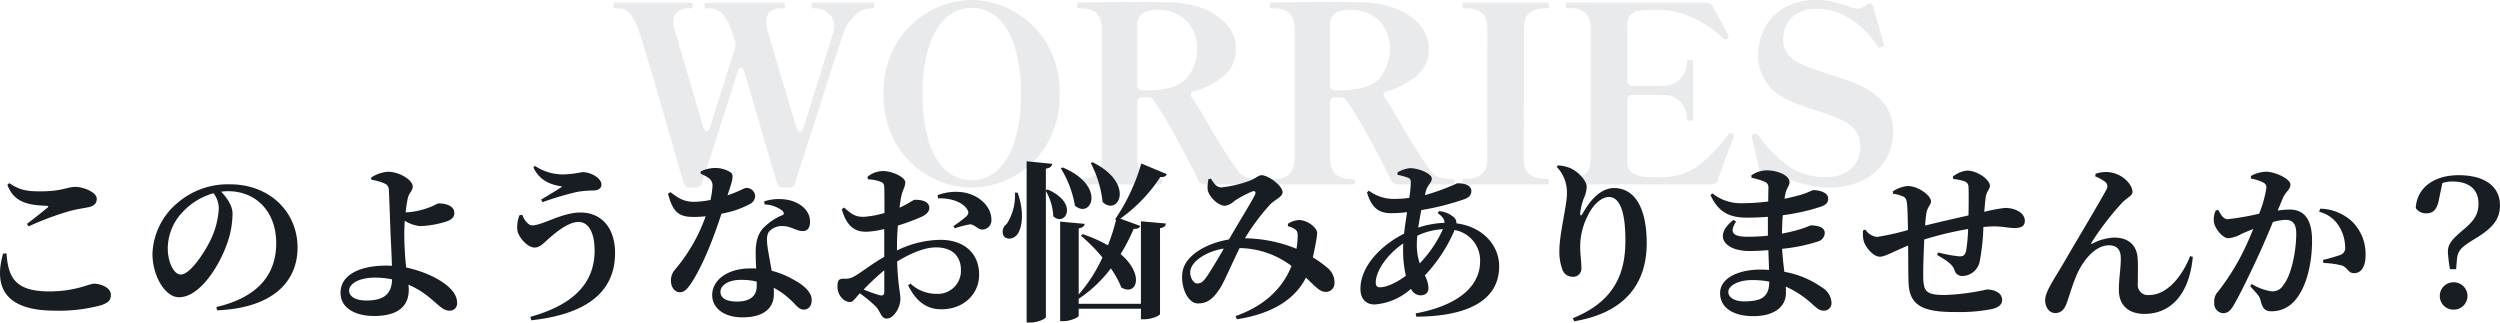 <svg xmlns="http://www.w3.org/2000/svg" width="509.001" height="65.665" viewBox="0 0 509.001 65.665">
  <g id="グループ_366" data-name="グループ 366" transform="translate(-544.654 -1795.071)">
    <path id="パス_119" data-name="パス 119" d="M7.28-10.92C5.355-4.165,7.595.7,17.815.7A32.706,32.706,0,0,0,27.3-.42c1.505-.56,1.925-1.015,1.925-2.135,0-1.47-2.135-2.24-3.43-2.24-.98,0-3.745,1.575-9.1,1.575-6.93,0-8.365-2.8-8.715-7.735Zm5.18-5.53a60.54,60.54,0,0,1,8.33-3.115c1.3-.35,2.625-.56,3.745-.77,1.26-.245,1.82-.77,1.82-1.75,0-1.33-2.7-2.415-4.375-2.415s-2.59.91-7.21.91c-2.8,0-4.2-.315-6.23-1.68l-.385.35c1.365,3.675,4.375,4.13,7.98,4.27.42.035.455.14.175.385-1.015.84-2.8,2.275-4.165,3.29ZM51.205-20.2a16.851,16.851,0,0,1-1.575,6.3c-1.12,2.415-4.2,7.245-6.16,7.245-1.47,0-2.66-2.59-2.66-5.355a10.8,10.8,0,0,1,3.15-7.49,13.538,13.538,0,0,1,6.16-3.71A5.153,5.153,0,0,1,51.205-20.2ZM50.855.63c11.76-.49,16.38-6.16,16.38-12.775,0-7.28-5.705-12.88-13.755-12.88A15.719,15.719,0,0,0,42.84-21.28a14.147,14.147,0,0,0-5.145,10.395c0,4.55,2.59,8.855,5.39,8.855,4.27,0,8.19-6.37,9.765-10.815A18.465,18.465,0,0,0,54-19.075c0-1.645-1.26-3.36-2.31-4.445a9.425,9.425,0,0,1,1.4-.1c5.67,0,9.8,4.13,9.8,10.57C62.9-7,59.57-2.135,50.715-.035Zm30.31-2c-2.03,0-3.43-.77-3.43-2.03,0-1.33,1.925-2.625,5.25-2.625a17.957,17.957,0,0,1,3.5.35C86.38-2.625,84.77-1.365,81.165-1.365ZM89.25-19.32a22.535,22.535,0,0,1,.49-3.115c.315-.945.945-1.3.945-2.17,0-1.26-2.66-2.975-5.04-2.975a7.063,7.063,0,0,0-3.43,1.19l.07.455a9.343,9.343,0,0,1,2.625.735,1.325,1.325,0,0,1,.91,1.26c.07.945.245,6.23.315,8.155.07,1.995.245,4.585.315,7.35-.385-.035-.805-.035-1.225-.035-5,0-9.24,1.715-9.24,5.53,0,3.045,2.9,4.725,6.825,4.725,5.53,0,7.07-2.555,7.07-5.355a9.245,9.245,0,0,0-.07-1.015,15.864,15.864,0,0,1,1.89.945C95.1-1.68,96.39.7,98.1.7a1.479,1.479,0,0,0,1.61-1.68c0-2.275-2.66-4.2-5.285-5.425a23.868,23.868,0,0,0-5.075-1.68,66.523,66.523,0,0,1-.385-6.825c0-.665.035-1.645.1-2.7A7.124,7.124,0,0,0,92.12-16.52a19.146,19.146,0,0,0,5.67-1.015c1.015-.42,1.365-.945,1.365-1.645,0-1.54-1.855-1.96-3.185-1.96-.28,0-.945.49-2.17.91a15.056,15.056,0,0,1-4.34.91Zm23.17.595a6.226,6.226,0,0,0-.385,3.325c.385,1.33,2.03,3.255,3.5,3.255,1.085,0,1.995-1.085,2.8-1.785,1.4-1.225,3.99-3.43,6.09-3.43,2.17,0,3.29,2.345,3.29,5.845,0,6.93-4.76,11.165-13.09,13.475l.21.7c10.85-1.19,17.045-5.495,17.045-13.685,0-5.11-2.73-8.26-7.07-8.26-3.71,0-7.735,2.625-9.8,2.625-.805,0-1.68-1.155-2.03-2.17Zm8.715-5.845c-.98.665-2.905,1.82-4.305,2.66l.28.525a60.947,60.947,0,0,1,7.07-2.1,21.864,21.864,0,0,1,3.22-.28c1.155,0,1.715-.525,1.715-1.19,0-1.365-2.205-2.555-3.885-2.555a23.923,23.923,0,0,1-3.395.455,10.287,10.287,0,0,1-6.265-1.715l-.315.315C116.725-25.305,119.56-24.85,121.135-24.57Zm28.175-2.59a6.578,6.578,0,0,1,1.54.8,1.828,1.828,0,0,1,.875,1.61,16.573,16.573,0,0,1-.42,2.905,17.919,17.919,0,0,1-3.29.385c-2.24,0-3.36-.84-4.83-1.96l-.525.28c.98,3.885,2.31,4.76,5.215,4.76a20.3,20.3,0,0,0,2.45-.14,34.427,34.427,0,0,1-6.23,10.85,3.3,3.3,0,0,0-.84,2.275c0,1.19.665,2.345,1.855,2.345.98,0,1.68-.91,2.555-2.275,2.625-4.2,4.725-10.15,5.88-13.72A19.308,19.308,0,0,0,159.32-21a1.906,1.906,0,0,0,1.085-1.61,1.748,1.748,0,0,0-1.82-1.68c-.455,0-1.26.665-3.815,1.505,1.015-3.01,1.365-4.1.665-4.655a5.831,5.831,0,0,0-3.29-.91,7.046,7.046,0,0,0-2.835.7ZM160.72-4.27c0,2-1.4,3.115-3.99,3.115-2.45,0-3.395-.84-3.395-2,0-1.12,1.33-2.415,4.165-2.415a13.357,13.357,0,0,1,3.22.35Zm1.575-16.66a6.4,6.4,0,0,1,3.535,1.19c.35.28.49.595.315.91a11.655,11.655,0,0,0-4.2,2.835c-1.05,1.225-1.435,2.765-1.435,4.97,0,.945.035,2.03.105,3.15-.35-.035-.7-.035-1.05-.035-5.11,0-7.91,2.59-7.91,5.425,0,2.59,2.31,4.55,6.16,4.55,4.025,0,6.4-1.645,6.4-4.76,0-.42,0-.84-.035-1.26A14.557,14.557,0,0,1,167.4-1.68C168.77-.49,169.26.49,170.31.49c.805,0,1.61-.6,1.61-1.96,0-1.54-1.54-3.01-3.745-4.165a16.949,16.949,0,0,0-4.41-1.785c-.315-1.89-.665-3.6-.8-4.62-.21-1.365-.28-2.555.245-3.325a3.423,3.423,0,0,1,2.625-1.155c1.925-.035,2.87,1.015,4.235,1.015,1.12,0,1.505-.805,1.505-1.925,0-1.96-1.47-3.535-3.85-4.27a9.739,9.739,0,0,0-5.46.14Zm24.4,17.78c0,.63-.245.875-.98.7a28.935,28.935,0,0,1-3.22-1.155,51.183,51.183,0,0,1,4.2-3.92Zm2.59-9.485c0-1.225.07-2.625.175-3.99a39.775,39.775,0,0,0,5.04-1.89c.875-.455,1.4-1.05,1.365-1.75-.07-1.645-2.45-1.61-2.94-1.61-.42.035-1.26.77-3.115,1.61a21.018,21.018,0,0,1,.385-2.485c.245-1.12.77-1.75.77-2.695,0-1.015-2.625-2.275-4.48-2.275a4.88,4.88,0,0,0-3.22,1.19l.105.49a8.523,8.523,0,0,1,2.485.455c.6.245.84.385.84,1.435.035.875.035,2.835.035,4.97a20.215,20.215,0,0,1-4.1.77c-1.645.035-2.45-.35-4.1-1.89l-.49.35c1.05,3.675,2.8,4.585,4.97,4.585a16.776,16.776,0,0,0,3.675-.56v5.67c-2.485,1.4-5.04,3.43-6.09,3.955a3.353,3.353,0,0,1-2.1.49c-1.05,0-1.33.28-1.33,1.645a3.306,3.306,0,0,0,.945,2.345,2.333,2.333,0,0,0,1.575.77c.665,0,1.05-.735,2.03-1.785A28.849,28.849,0,0,1,184.9-.21c1.085,1.085,1.085,2.52,2.31,2.52,1.4,0,2.765-2.24,2.765-3.99,0-1.365-.49-2.52-.665-7.63,2.555-1.54,5.425-2.87,7.91-2.87,3.675,0,5.075,2.17,5.075,4.55a4.685,4.685,0,0,1-4.97,4.9,7.661,7.661,0,0,1-5.32-2.1l-.455.385c1.435,2.905,3.5,4.865,6.72,4.865,4.83,0,7.735-3.325,7.735-7,0-4.585-3.255-7.14-7.875-7.14a20.537,20.537,0,0,0-8.855,2.17Zm8.365-9.52c2.135-.1,4.865.525,5.95,2.275.35.6.245.91-.21,1.4a24.383,24.383,0,0,1-2.625,1.96l.28.455a20.658,20.658,0,0,1,3.045-.8c.945-.07,1.715,1.12,2.59,1.05a1.877,1.877,0,0,0,1.82-2.1c-.035-2.59-2.52-5.04-5.95-5.5a10.529,10.529,0,0,0-5.005.6Zm31.08-7.21a22.308,22.308,0,0,1,2.415,7.945c3.22,3.01,6.72-3.78-2.03-8.085Zm-6.09,1.085a21.225,21.225,0,0,1,2.87,7.595c3.29,2.835,6.51-3.99-2.485-7.77Zm-9.345,4.935a10.666,10.666,0,0,1-1.68,6.4,1.887,1.887,0,0,0-.6,2.45c.665.875,2.135.595,2.835-.42.945-1.435,1.365-4.515,0-8.4Zm6.3-.455v-4.41c.91-.14,1.19-.49,1.295-.98l-5.215-.525V3.115h.805c1.47,0,3.115-.77,3.115-1.12V-23.66a11.284,11.284,0,0,1,1.505,5.145c2.38,2.24,5.355-2.625-1.155-5.46ZM238.945-.7h-12.67V-1.715A26.314,26.314,0,0,0,232.82-7.91a18.827,18.827,0,0,1,2.135,3.885c3.045,1.855,4.865-2.52-.14-6.79a40.261,40.261,0,0,0,2.66-5.145c.875.035,1.19-.175,1.33-.6l-4.06-1.47A31.882,31.882,0,0,0,242.9-26.5c.875.035,1.155-.21,1.3-.595l-5.18-2.17a39.422,39.422,0,0,1-5.32,11.34l.175.175a39.41,39.41,0,0,1-1.645,5.145,29.985,29.985,0,0,0-5.145-2.275l-.35.315a35.186,35.186,0,0,1,4.375,4.445,31.072,31.072,0,0,1-4.83,7.525V-16.065c.875-.14,1.12-.455,1.225-.91l-5.005-.455V2.835h.7c1.4,0,3.08-.77,3.08-1.12V.315h12.67V2.45h.7c1.47,0,3.185-.735,3.185-1.085V-16.1c.875-.14,1.12-.455,1.19-.945l-5.075-.455ZM252.42-6.335c-.77,1.12-1.26,1.505-2.03,1.505-.8,0-1.61-1.47-1.365-2.7.385-1.96,3.325-3.85,6.79-4.41C254.8-10.15,253.26-7.56,252.42-6.335Zm16.45-10.15a3.855,3.855,0,0,1,1.47.63c.455.35.49.63.525,1.26a17.318,17.318,0,0,1-.245,2.695,28.747,28.747,0,0,0-10.5-2.135,44.118,44.118,0,0,1,5.11-6.86c1.085-1.085,2.555-1.575,2.555-2.52,0-1.365-2.975-3.465-4.27-3.465-.665,0-1.155.665-2.52,1.155a23.791,23.791,0,0,1-5.635,1.33c-1.05,0-1.505-.77-2.17-1.785l-.49.1a8.107,8.107,0,0,0-.175,2.065c.105,1.26,2,3.36,3.535,3.36a3.537,3.537,0,0,0,1.96-1.015,21.864,21.864,0,0,1,3.57-1.89c.6-.21.875.07.525.77-.525,1.12-3.465,5.88-5.25,8.995-4.27.7-9.065,3.115-9.485,6.825-.35,2.905,1.12,6.2,3.15,6.2,1.925,0,3.115-.91,4.515-3.08.805-1.19,2.555-5.32,3.99-8.19a17.879,17.879,0,0,1,10.57,3.64c-1.82,4.55-5.425,8.085-11.41,10.22l.315.63c6.755-1.05,11.655-3.78,14.035-8.47,1.785,1.645,2.765,2.9,3.99,2.9a1.74,1.74,0,0,0,1.82-1.82,3.73,3.73,0,0,0-1.4-3.045,22.632,22.632,0,0,0-3.01-2.17c.28-1.155.455-2.2.6-2.87a16.275,16.275,0,0,0,.28-2.135c0-1.015-1.925-2.52-3.57-2.59a4.376,4.376,0,0,0-2.38.77Zm26.25,3.745a16.818,16.818,0,0,1,.105-1.82,13.834,13.834,0,0,1,5.215-1.33,25.048,25.048,0,0,1-4.725,6.965A11.474,11.474,0,0,1,295.12-12.74ZM287.6-4.06c-.6,0-.84-.315-.84-.98,0-2.2,2.135-5.6,5.6-7.945-.035.455-.035.91-.035,1.33a23.216,23.216,0,0,0,.56,5.25C291.1-5.075,289.065-4.06,287.6-4.06Zm11.76-15.085c.945.63,1.4,1.225,1.4,1.96a19.1,19.1,0,0,0-5.355.98c.175-1.155.385-2.38.63-3.57a52.928,52.928,0,0,0,8.82-2.24c.91-.35,1.365-.84,1.365-1.645,0-1.015-1.015-1.575-2.87-1.575a45.642,45.642,0,0,1-6.58,2.415l.175-.77c.315-1.3,1.225-1.715,1.225-2.625s-2.485-2.1-4.515-2.1a6.634,6.634,0,0,0-2.485.875l.035.49a12.14,12.14,0,0,1,1.96.525c.6.21.735.42.735,1.05a28.008,28.008,0,0,1-.315,3.115,23.038,23.038,0,0,1-3.15.21,8.408,8.408,0,0,1-5.075-1.68l-.385.35c.8,2.66,1.995,4.235,4.865,4.235a26.8,26.8,0,0,0,3.29-.21c-.21,1.435-.455,2.94-.6,4.375-4.76,2.38-8.89,6.685-8.89,11.235,0,2.1,1.155,3.185,2.9,3.185a12.381,12.381,0,0,0,7.385-3.185,2.246,2.246,0,0,0,1.89,1.33c.98,0,1.68-.455,1.68-1.54a6.278,6.278,0,0,0-.735-2.52,31.521,31.521,0,0,0,6.055-9.24A6.267,6.267,0,0,1,308-9.31c0,4.725-3.955,8.855-13.125,10.57l.14.665c9.9-.035,16.87-3.01,16.87-10.255,0-4.235-3.29-8.05-8.715-8.75a1.492,1.492,0,0,0-.42-1.155,5.24,5.24,0,0,0-3.115-1.33Zm26.32-3.92c0,2.31-1.54,8.155-1.54,11.55a10.654,10.654,0,0,0,.6,3.815,2.188,2.188,0,0,0,2.135,1.5,1.644,1.644,0,0,0,1.75-1.715c0-1.575-.245-2.765-.245-4.41a13.927,13.927,0,0,1,1.61-6.44c1.19-2.415,2.9-3.675,4.235-3.675,2.065,0,3.36,2.625,3.36,8.785,0,5.81-1.505,12.215-10.71,15.89l.28.63c10.64-1.785,14.77-7.945,14.77-15.89,0-7.56-2.66-11.235-6.65-11.235-2.38,0-4.55,1.89-6.37,5.145-.315.6-.56.56-.525-.1a13.915,13.915,0,0,1,.7-2.87,6.167,6.167,0,0,0,.63-2.415c0-1.19-1.575-3.01-3.325-3.815a7.759,7.759,0,0,0-2.555-.56l-.21.315A7.488,7.488,0,0,1,325.675-23.065ZM366.87-5.18c0,3.185-1.715,3.99-5.145,3.99-1.855,0-3.185-.77-3.185-1.925,0-1.26,1.995-2.415,4.865-2.415a18.221,18.221,0,0,1,3.465.315Zm-3.6-21.175a13.669,13.669,0,0,1,2.59.77,1.186,1.186,0,0,1,.84,1.26c0,.49-.035,1.5-.035,2.8a43.23,43.23,0,0,1-5.285.35,9.179,9.179,0,0,1-6.055-1.995l-.42.315c1.68,3.71,4.1,4.62,7.525,4.62,1.435,0,2.835-.07,4.165-.175v3.85a39.286,39.286,0,0,1-4.13.21c-2.87,0-3.85-.77-2.345-3.08l-.525-.35c-4.34,3.4-1.575,6.335,3.185,6.335,1.3,0,2.625-.07,3.92-.175.035,1.435.1,2.8.14,4.025-.56-.035-1.12-.07-1.715-.07-4.69,0-8.26,1.82-8.26,4.76,0,3.08,2.765,4.725,6.79,4.725,4.13,0,6.615-1.855,6.615-4.69,0-.455,0-.875-.035-1.33A19.949,19.949,0,0,1,375.9-.385C376.74.315,377.125.7,378,.7a1.535,1.535,0,0,0,1.54-1.75,3.81,3.81,0,0,0-1.925-2.975A19.075,19.075,0,0,0,369.95-7.21c-.175-1.4-.35-2.9-.455-4.69a33.308,33.308,0,0,0,7.245-1.47,1.862,1.862,0,0,0,1.435-1.75c0-1.155-1.365-1.54-2.8-1.54-.245,0-.77.35-2.275.8a34.66,34.66,0,0,1-3.64.875c.035-1.295.07-2.59.175-3.745a41.59,41.59,0,0,0,7.56-1.68c1.05-.35,1.68-.7,1.68-1.715,0-1.33-1.995-1.715-2.975-1.715-.28,0-.8.35-2.24.84-.8.245-2.1.6-3.675.91a8.914,8.914,0,0,1,.28-1.4c.245-.875.735-1.3.735-1.995,0-1.33-2.38-2.38-4.62-2.38a5.713,5.713,0,0,0-3.15,1.015Zm41.055.245a11.608,11.608,0,0,1,2.03.385c.7.21,1.05.56,1.085,1.19.07,1.47.035,3.955,0,5.845-2.625.595-6.2,1.4-8.82,2.065a24.386,24.386,0,0,1,.245-2.52c.245-1.4.945-1.645.945-2.415,0-1.155-2.555-3.115-4.76-3.115a6.685,6.685,0,0,0-3.01,1.085l.035.49a7.134,7.134,0,0,1,2.065.56c.525.28.7.595.8,1.575.105,1.3.14,3.22.175,5.25a51.8,51.8,0,0,1-6.265,1.4,3.261,3.261,0,0,1-2.415-1.5l-.455.175a5.615,5.615,0,0,0,.245,2.52c.665,1.47,2.03,2.835,3.185,2.835.98,0,2.555-.945,5.74-2.275.035,3.08,0,5.95.105,7.875C395.5,0,398.79.98,404.7.98a34.847,34.847,0,0,0,7.49-.6c1.47-.35,2.1-.98,2.1-1.855,0-1.47-1.61-2.135-3.115-2.135a46.527,46.527,0,0,1-8.47,1.12c-3.815,0-4.41-.63-4.48-3.6-.035-1.47.07-4.76.21-7.7a69.5,69.5,0,0,1,8.925-2.135,32.06,32.06,0,0,1-.42,4.515c-.28.98-.665,1.05-1.435,1.05a28.61,28.61,0,0,1-4.27-.8l-.175.525c1.435.84,3.01,1.715,3.5,2.975a1.6,1.6,0,0,0,1.715,1.3,3.679,3.679,0,0,0,3.465-3.045,45.287,45.287,0,0,0,.735-6.93l.455-.035c3.15-.28,4.2.245,5.88.245,1.295,0,2.1-.35,2.1-1.47,0-1.75-2.205-2.625-3.99-2.625a30.247,30.247,0,0,0-4.27.8c.105-1.085.175-2.065.28-2.87.14-1.26.875-1.75.875-2.45,0-1.19-2.52-3.08-4.69-3.08a5.634,5.634,0,0,0-2.87,1.225Zm31.01.63a1.213,1.213,0,0,1,.175,1.54c-1.05,2.03-6.335,10.85-8.645,14.84-1.925,3.325-3.815,5.88-3.815,7.7,0,1.26.735,2.59,2.065,2.59,1.3,0,1.925-.945,2.31-2,.6-1.645,1.19-3.78,2.065-5.81,1.26-2.87,3.71-5.985,6.545-5.985,1.89,0,2.415,1.19,2.415,2.66,0,2.24-.42,4.165-.385,6.58.035,2.87,1.855,4.725,5.215,4.725,4.865,0,9.065-3.395,9.835-11.62l-.56-.14c-1.435,3.78-4.55,7.91-8.26,7.91a2.072,2.072,0,0,1-2.38-2.345c0-1.925.07-3.5-.035-5.145-.21-2.7-1.855-4.2-4.83-4.2a10.418,10.418,0,0,0-4.375,1.225c-.245.14-.315.035-.21-.175a57.075,57.075,0,0,1,6.265-8.155c.98-1.015,2.1-1.4,2.1-2.205,0-1.4-1.855-3.6-4.62-3.99a6.476,6.476,0,0,0-2.9.315l-.07.525A8.205,8.205,0,0,1,435.33-25.48ZM471.485-22.3c.49-1.155,1.505-1.68,1.505-2.66,0-1.225-3.255-2.625-4.865-2.625a6.414,6.414,0,0,0-3.185.875v.525a8.329,8.329,0,0,1,2.59.84,1.062,1.062,0,0,1,.56,1.05,23.839,23.839,0,0,1-1.47,5.25,52.614,52.614,0,0,1-6.37,1.12c-.91,0-1.33-.77-1.96-1.89l-.49.1a4.167,4.167,0,0,0-.385,2.415c.245,1.435,1.855,3.255,2.9,3.255a6.548,6.548,0,0,0,2.765-.91c.63-.28,1.47-.63,2.345-.98-.56,1.365-1.155,2.765-1.82,4.13a46.957,46.957,0,0,1-5.32,8.575,2.872,2.872,0,0,0-.805,2.275,1.972,1.972,0,0,0,1.715,2.17c.945,0,1.5-.35,2.275-1.68,1.26-2.135,3.43-6.65,5.04-10.15.875-1.89,1.96-4.41,2.9-6.72a10.149,10.149,0,0,1,2.52-.455c1.645,0,2.24.945,2.24,2.835,0,3.5-.98,8.47-2.66,10.5a2.551,2.551,0,0,1-2.345,1.225,10.638,10.638,0,0,1-4.06-1.505l-.315.455c1.68,1.82,1.925,2.135,2.1,2.835.42,1.75.945,2.275,2.31,2.275a6.213,6.213,0,0,0,4.55-2.03c2.59-2.835,3.64-7.875,3.64-12.355,0-4.655-1.82-6.335-4.62-6.335a21.275,21.275,0,0,0-2.38.21Zm7.35,2.87a6.54,6.54,0,0,1,4.06,2.975,8.193,8.193,0,0,1,1.225,4.165,1.489,1.489,0,0,1-1.085,1.68,33.239,33.239,0,0,1-3.43.98l.1.63a16.172,16.172,0,0,1,3.815.525c1.155.455,1.225,1.575,2.45,1.54,1.54,0,2.31-1.5,2.31-3.605a9.213,9.213,0,0,0-2.835-7,9.835,9.835,0,0,0-6.4-2.52ZM506.2-5.075a2.764,2.764,0,0,0-2.8,2.8A2.756,2.756,0,0,0,506.2.49a2.787,2.787,0,0,0,2.835-2.765A2.794,2.794,0,0,0,506.2-5.075Zm-2.275-20.2a6,6,0,0,1,2.1-.315c3.15,0,5.25,1.47,5.25,4.48,0,2.31-.98,3.57-3.115,5.355-2.24,1.925-3.115,2.835-3.115,4.48a29.1,29.1,0,0,0,.42,3.535h1.26L506.9-9.87c.21-1.855,1.085-2.485,3.815-4.165,3.57-2.17,4.935-3.955,4.935-6.72,0-3.64-2.835-6.125-8.435-6.125-4.83,0-8.47,2.415-8.715,6.685a2.482,2.482,0,0,0,2.1,1.085c1.435,0,2.275-.735,2.66-3.01Z" transform="translate(538 1857.621)" fill="#181d24"/>
    <path id="パス_120" data-name="パス 120" d="M53.25-37q.35,0,.35.55,0,.6-.35.6H52.8a4.606,4.606,0,0,0-2.975,1.325A8.692,8.692,0,0,0,47.45-30.95q-.6,1.55-4.45,13.6T37.8-1.2l-.3,1a1.169,1.169,0,0,1-1.2.85H35a1.1,1.1,0,0,1-1.15-.9L27.2-22.95a1.451,1.451,0,0,0-.3-.575.554.554,0,0,0-.4-.225q-.4,0-.65.75L18.55-.2a1.169,1.169,0,0,1-1.2.85H16a1.1,1.1,0,0,1-1.15-.9l-.3-1.05Q14.35-2,14-3.1,6.75-28.6,5.6-31.55A9.941,9.941,0,0,0,3.7-35a3.085,3.085,0,0,0-2.2-.85H.9q-.35,0-.35-.6Q.55-37,.9-37H16.3q.4,0,.4.55,0,.6-.4.6h-.55a3.375,3.375,0,0,0-2.125.675A2.456,2.456,0,0,0,12.75-33.1,4.869,4.869,0,0,0,13-31.55q.3,1.05,4.4,15l1.45,4.95q.25.75.65.75.5,0,.7-.75l5.1-16.15a1.947,1.947,0,0,0,.1-.7,1.947,1.947,0,0,0-.1-.7l-.8-2.4a8.511,8.511,0,0,0-1.975-3.425A3.615,3.615,0,0,0,20.1-35.85h-.65q-.35,0-.35-.6,0-.55.35-.55h15.6q.4,0,.4.55,0,.6-.4.6H34.5a3.12,3.12,0,0,0-2,.675,2.489,2.489,0,0,0-.85,2.075,4.87,4.87,0,0,0,.25,1.55q.85,3.25,5.95,20.1.25.75.7.75.4,0,.65-.7l6.1-19.55a4.087,4.087,0,0,0,.2-1.3,3.225,3.225,0,0,0-1.2-2.6,3.923,3.923,0,0,0-2.55-1h-.5q-.35,0-.35-.6,0-.55.35-.55ZM73.5.65a17.855,17.855,0,0,1-8.45-2.2,17.757,17.757,0,0,1-6.825-6.525A19.338,19.338,0,0,1,55.55-18.45a19.24,19.24,0,0,1,2.675-10.325,17.949,17.949,0,0,1,6.825-6.55A17.7,17.7,0,0,1,73.5-37.55a17.607,17.607,0,0,1,8.4,2.225,17.949,17.949,0,0,1,6.825,6.55A19.24,19.24,0,0,1,91.4-18.45,19.338,19.338,0,0,1,88.725-8.075,17.757,17.757,0,0,1,81.9-1.55,17.763,17.763,0,0,1,73.5.65Zm0-1.5A7.639,7.639,0,0,0,78.65-2.8,12.981,12.981,0,0,0,82.2-8.7a31.331,31.331,0,0,0,1.3-9.7,31.9,31.9,0,0,0-1.275-9.7A12.816,12.816,0,0,0,78.7-34a7.639,7.639,0,0,0-5.15-1.95A7.7,7.7,0,0,0,68.35-34a12.981,12.981,0,0,0-3.55,5.9,31.331,31.331,0,0,0-1.3,9.7,31.9,31.9,0,0,0,1.275,9.7,12.7,12.7,0,0,0,3.55,5.9A7.732,7.732,0,0,0,73.5-.85Zm58.7-.25q.35,0,.35.5,0,.6-.35.6H120.95a1.393,1.393,0,0,1-1.25-.75q-1.8-3.7-4.45-8.55a87.9,87.9,0,0,0-4.7-7.8,1.437,1.437,0,0,0-1.25-.65h-1.05a1.048,1.048,0,0,0-.775.275,1.048,1.048,0,0,0-.275.775V-5.45q0,4.35,4.2,4.35h.55q.35,0,.35.5,0,.6-.35.6H95.25q-.35,0-.35-.6,0-.5.35-.5h.6Q100-1.1,100-5.45v-26.1q0-4.3-4.15-4.3h-.6q-.35,0-.35-.6,0-.55.35-.55,6.65-.15,12.55-.15,2.75,0,6.45.1a19.211,19.211,0,0,1,6.35,1.25,11.964,11.964,0,0,1,4.85,3.275,7.339,7.339,0,0,1,1.85,4.975,6.825,6.825,0,0,1-2.375,5.35A15.839,15.839,0,0,1,118.85-19q-.75.2-.75.75a1.1,1.1,0,0,0,.25.6q1.25,1.75,3.5,5.75,3.25,5.5,4.85,7.75.2.25.9,1.275a3.546,3.546,0,0,0,1.75,1.4A8.729,8.729,0,0,0,132.2-1.1Zm-25-19.1a1.048,1.048,0,0,0,.275.775,1.048,1.048,0,0,0,.775.275h.5q6.6,0,8.625-2.6A9.565,9.565,0,0,0,119.4-27.8a8.053,8.053,0,0,0-.925-3.775,7.272,7.272,0,0,0-2.725-2.875,8.187,8.187,0,0,0-4.35-1.1,5.569,5.569,0,0,0-3.15.725A2.735,2.735,0,0,0,107.2-32.4ZM171.45-1.1q.35,0,.35.5,0,.6-.35.6H160.2a1.393,1.393,0,0,1-1.25-.75q-1.8-3.7-4.45-8.55a87.909,87.909,0,0,0-4.7-7.8,1.437,1.437,0,0,0-1.25-.65H147.5a1.048,1.048,0,0,0-.775.275,1.048,1.048,0,0,0-.275.775V-5.45q0,4.35,4.2,4.35h.55q.35,0,.35.5,0,.6-.35.6H134.5q-.35,0-.35-.6,0-.5.35-.5h.6q4.15,0,4.15-4.35v-26.1q0-4.3-4.15-4.3h-.6q-.35,0-.35-.6,0-.55.35-.55,6.65-.15,12.55-.15,2.75,0,6.45.1a19.211,19.211,0,0,1,6.35,1.25,11.964,11.964,0,0,1,4.85,3.275,7.339,7.339,0,0,1,1.85,4.975,6.825,6.825,0,0,1-2.375,5.35A15.839,15.839,0,0,1,158.1-19q-.75.2-.75.75a1.1,1.1,0,0,0,.25.6q1.25,1.75,3.5,5.75,3.25,5.5,4.85,7.75.2.25.9,1.275a3.546,3.546,0,0,0,1.75,1.4A8.729,8.729,0,0,0,171.45-1.1Zm-25-19.1a1.048,1.048,0,0,0,.275.775,1.048,1.048,0,0,0,.775.275h.5q6.6,0,8.625-2.6a9.565,9.565,0,0,0,2.025-6.05,8.053,8.053,0,0,0-.925-3.775A7.272,7.272,0,0,0,155-34.45a8.187,8.187,0,0,0-4.35-1.1,5.569,5.569,0,0,0-3.15.725,2.735,2.735,0,0,0-1.05,2.425ZM173.75,0q-.35,0-.35-.6,0-.55.35-.55h.55a4.751,4.751,0,0,0,2.975-.9q1.175-.9,1.175-3.4l.05-26.1q0-2.55-1.2-3.425a4.957,4.957,0,0,0-3-.875h-.55q-.35,0-.35-.6,0-.55.35-.55h16.9q.35,0,.35.55,0,.6-.35.6h-.55a4.846,4.846,0,0,0-2.975.875q-1.175.875-1.175,3.425l-.05,26.1q0,2.55,1.2,3.425a4.957,4.957,0,0,0,3,.875h.55q.35,0,.35.55,0,.6-.35.6Zm54.6-10.35a.462.462,0,0,1,.3.5,2.971,2.971,0,0,1-.25.75L225.35-.85a1.169,1.169,0,0,1-1.2.85h-29.3q-.4,0-.4-.6,0-.5.4-.5h.55q4.15,0,4.15-4.35V-31.6q0-4.3-4.15-4.3h-.55q-.4,0-.4-.6,0-.5.4-.5H223.1a1.262,1.262,0,0,1,1.25.75q1,1.8,1.925,3.525t1.275,2.475l.05.2a.451.451,0,0,1-.3.4.806.806,0,0,1-.35.1.611.611,0,0,1-.45-.15,20.644,20.644,0,0,0-5.75-4,16.232,16.232,0,0,0-7.3-1.85h-.85a21.972,21.972,0,0,0-3.175.175,3.1,3.1,0,0,0-1.775.825,2.881,2.881,0,0,0-.65,2.1V-21.1a1.048,1.048,0,0,0,.275.775,1.048,1.048,0,0,0,.775.275h2.8q2.7,0,3.65-.05a4.333,4.333,0,0,0,3.4-1.55A5.1,5.1,0,0,0,219.15-25a.279.279,0,0,1,.15-.275,1.044,1.044,0,0,1,.45-.075,1.023,1.023,0,0,1,.475.075.294.294,0,0,1,.125.275v11.7a.294.294,0,0,1-.125.275,1.023,1.023,0,0,1-.475.075,1.045,1.045,0,0,1-.45-.075.279.279,0,0,1-.15-.275,5.1,5.1,0,0,0-1.25-3.35,4.333,4.333,0,0,0-3.4-1.55q-.95-.05-3.65-.05h-2.8a1.048,1.048,0,0,0-.775.275A1.048,1.048,0,0,0,207-17.2V-4.65a2.532,2.532,0,0,0,1.05,2.375,7.96,7.96,0,0,0,3.4.775q.5.05,1.35.05,1,0,1.7-.05a12.333,12.333,0,0,0,7.55-2.775,30.843,30.843,0,0,0,5.5-5.975.527.527,0,0,1,.45-.2A.806.806,0,0,1,228.35-10.35Zm19.5,11a23.187,23.187,0,0,1-8.55-2,2.979,2.979,0,0,0-1.25-.3,4.053,4.053,0,0,0-2.3,1.05,1.337,1.337,0,0,1-.7.35q-.55,0-.7-.75L232.4-9.35l-.1-.5a.271.271,0,0,1,.125-.2,1,1,0,0,1,.25-.15.537.537,0,0,0,.175-.1.7.7,0,0,1,.3-.05q.2,0,.55.4a26.153,26.153,0,0,0,5.85,6.025A12.732,12.732,0,0,0,247.3-1.5a7.782,7.782,0,0,0,5.15-1.625A5.741,5.741,0,0,0,254.4-7.8q0-3.8-4.25-5.55a46.438,46.438,0,0,0-4.9-1.75q-.5-.15-2.5-.85a27.754,27.754,0,0,1-3.55-1.5A10.3,10.3,0,0,1,235-21.2a9.894,9.894,0,0,1-1.4-5.25,12.355,12.355,0,0,1,1.1-4.9,10.123,10.123,0,0,1,3.825-4.375A12.685,12.685,0,0,1,245.7-37.55a13.276,13.276,0,0,1,3.075.35,34.943,34.943,0,0,1,3.575,1.1,4.408,4.408,0,0,0,1.4.3,2.85,2.85,0,0,0,1.85-.7,1.179,1.179,0,0,1,.75-.35q.5,0,.65.65l2.15,7.35a1.71,1.71,0,0,0,.05.325.381.381,0,0,1-.1.375l-.3.15a1.587,1.587,0,0,1-.45.1q-.25,0-.5-.35a19.775,19.775,0,0,0-2.15-2.725,16.983,16.983,0,0,0-4.2-3.25,11.615,11.615,0,0,0-5.9-1.525,7.162,7.162,0,0,0-4.375,1.15,5.628,5.628,0,0,0-2.025,2.55,7.44,7.44,0,0,0-.5,2.45,4.989,4.989,0,0,0,.75,2.7,5.85,5.85,0,0,0,2.2,2,23.124,23.124,0,0,0,3.725,1.55l2.825.95q.65.2,2.7.9a35.83,35.83,0,0,1,3.45,1.35q6.75,3.1,6.75,9.35A11.11,11.11,0,0,1,259.55-5,10.866,10.866,0,0,1,255-.875,15.606,15.606,0,0,1,247.85.65Z" transform="translate(669 1832.621)" fill="#1f2d3d" opacity="0.1"/>
  </g>
</svg>

